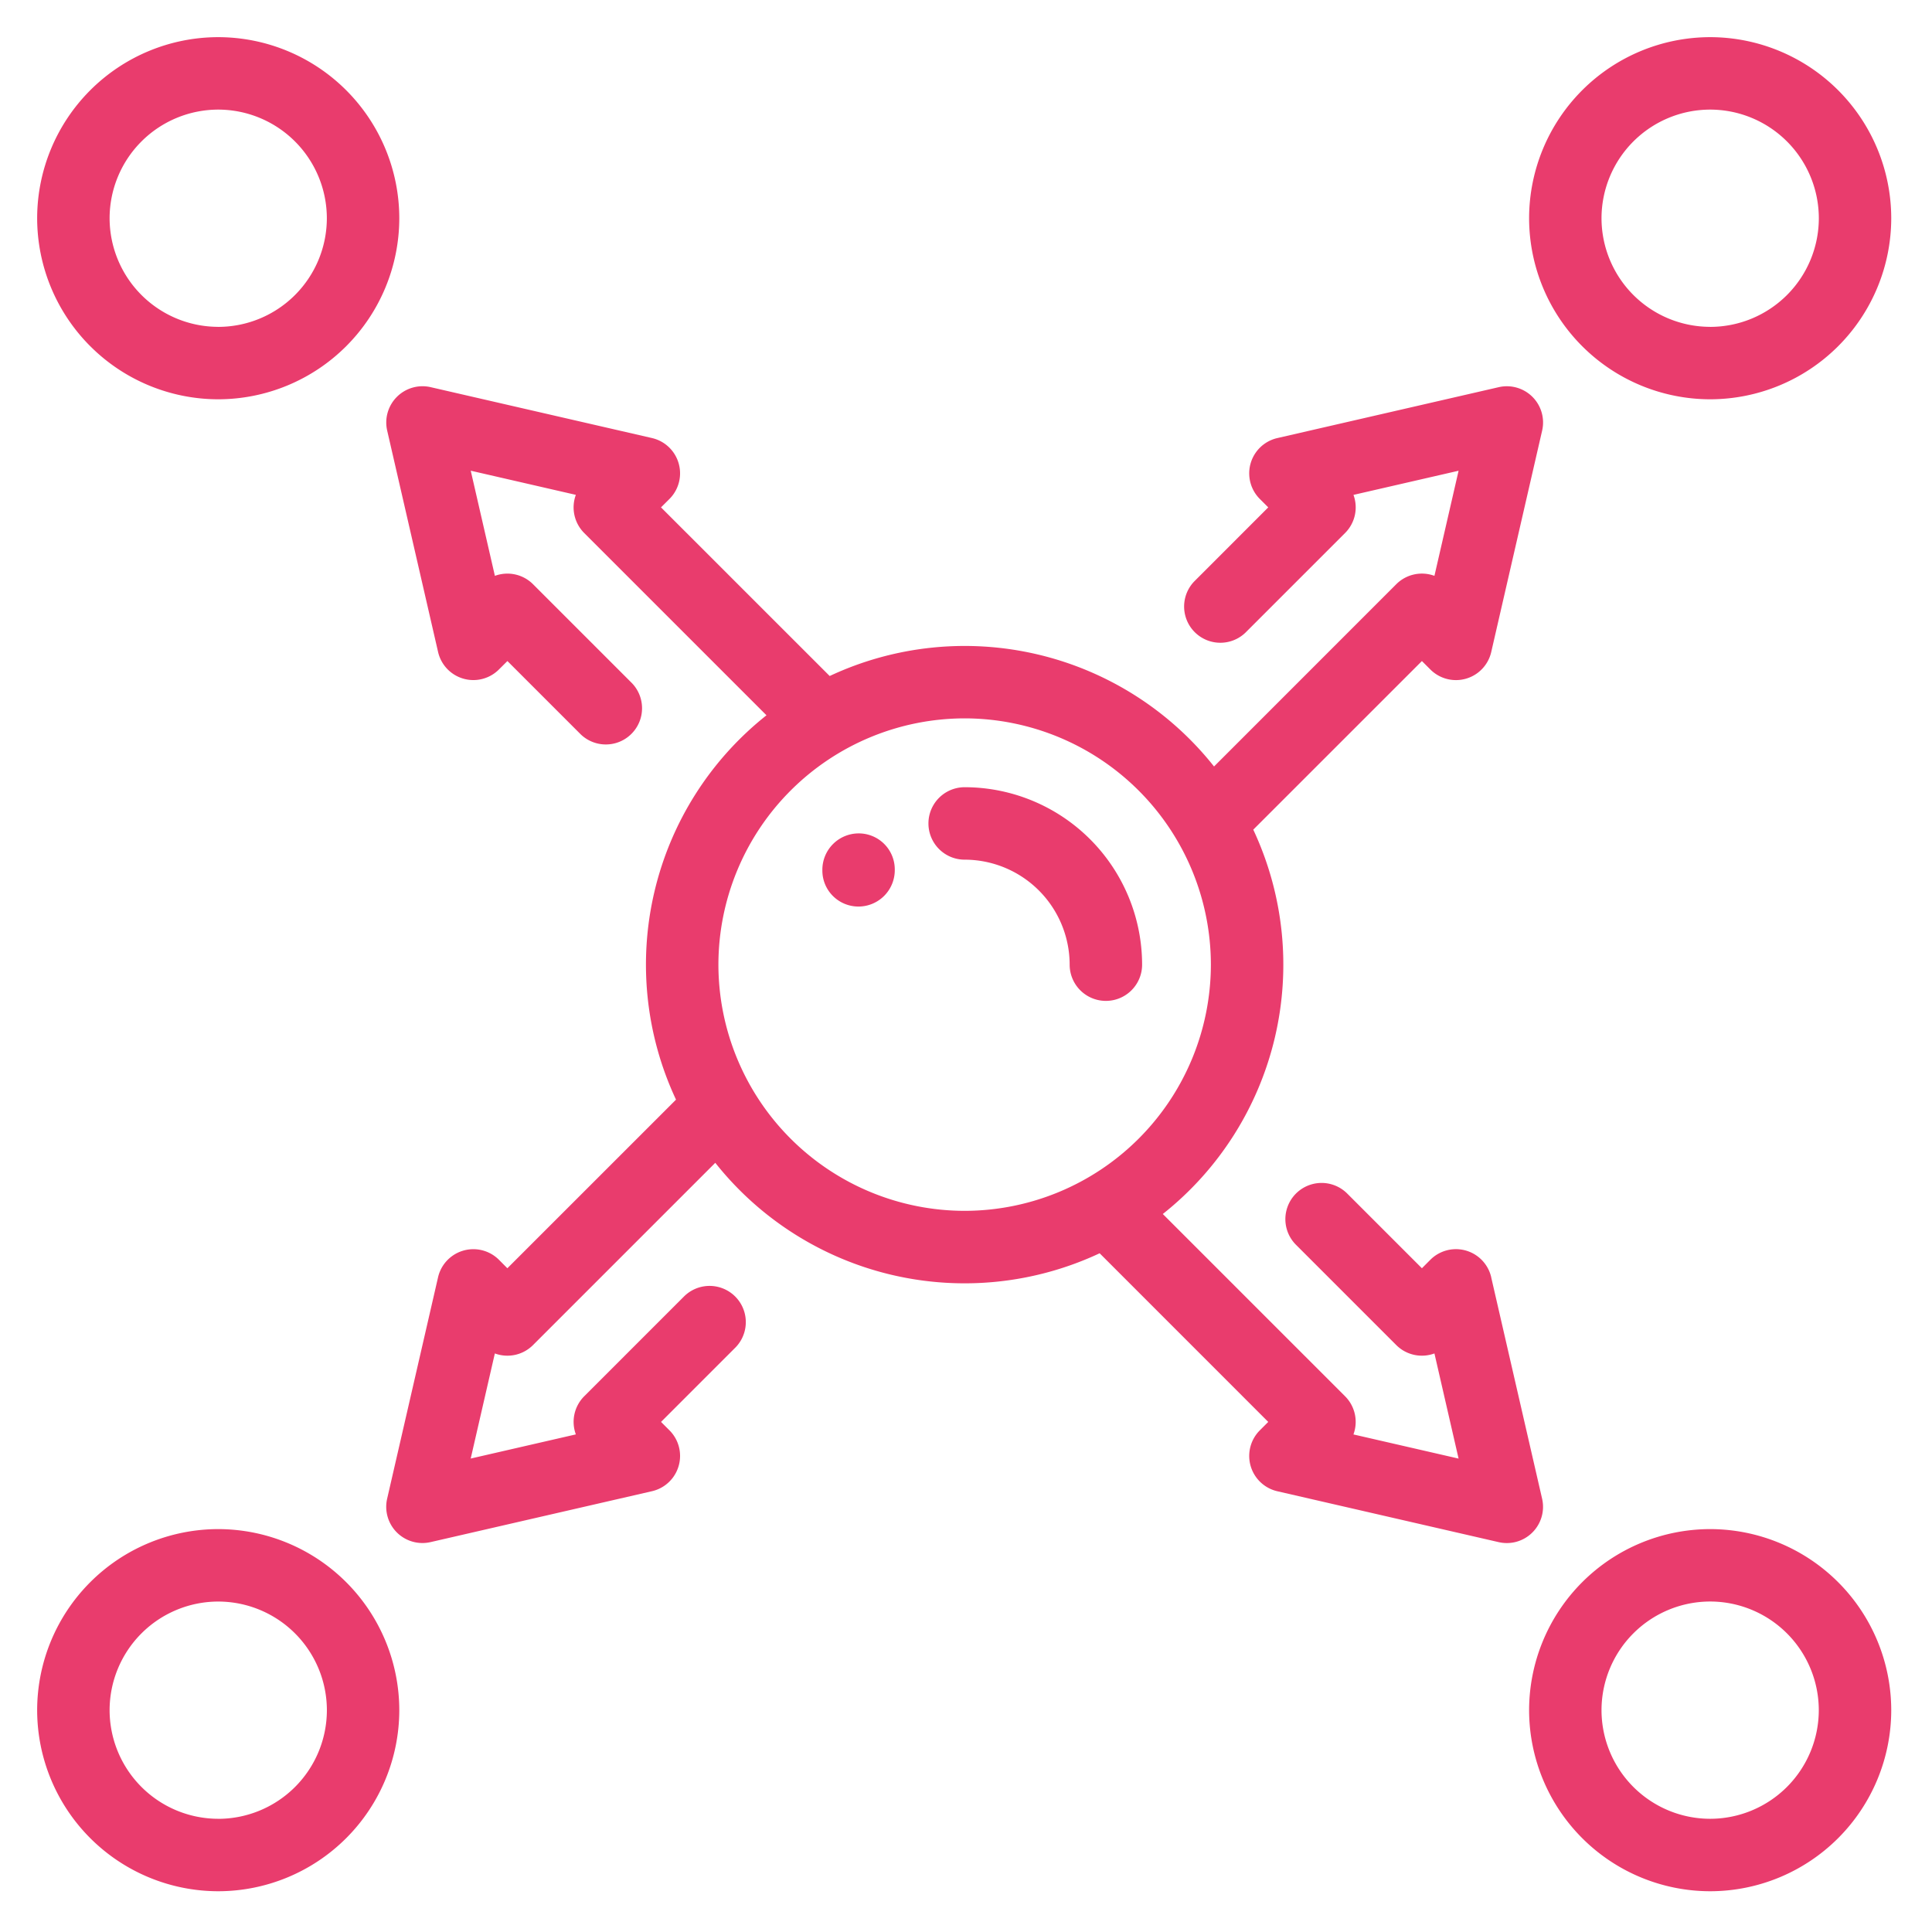 <svg xmlns="http://www.w3.org/2000/svg" width="52" height="52"><g fill="#E93C6D" fill-rule="evenodd"><path fill-rule="nonzero" d="M5.873 1A4.879 4.879 0 0 0 1 5.873a4.879 4.879 0 0 0 4.873 4.874 4.879 4.879 0 0 0 4.874-4.874A4.879 4.879 0 0 0 5.873 1zm0 7.797A2.927 2.927 0 0 1 2.95 5.873 2.927 2.927 0 0 1 5.873 2.95a2.927 2.927 0 0 1 2.924 2.924 2.927 2.927 0 0 1-2.924 2.924zM46.03 1a4.879 4.879 0 0 0-4.874 4.873 4.879 4.879 0 0 0 4.873 4.874 4.879 4.879 0 0 0 4.874-4.874A4.879 4.879 0 0 0 46.029 1zm0 7.797a2.927 2.927 0 0 1-2.925-2.924A2.927 2.927 0 0 1 46.03 2.95a2.927 2.927 0 0 1 2.924 2.924 2.927 2.927 0 0 1-2.924 2.924zm0 32.359a4.879 4.879 0 0 0-4.874 4.873 4.879 4.879 0 0 0 4.873 4.874 4.879 4.879 0 0 0 4.874-4.874 4.879 4.879 0 0 0-4.874-4.873zm0 7.797a2.927 2.927 0 0 1-2.925-2.924 2.927 2.927 0 0 1 2.924-2.924 2.927 2.927 0 0 1 2.924 2.924 2.927 2.927 0 0 1-2.924 2.924zM40.137 34.38a.974.974 0 0 0-1.64-.472l-.226.227-2.01-2.01a.975.975 0 0 0-1.38 1.378l2.7 2.7a.975.975 0 0 0 1.027.225l.65 2.83-2.83-.65a.975.975 0 0 0-.225-1.027l-4.906-4.906a8.565 8.565 0 0 0 2.435-10.345l4.539-4.538.227.227a.974.974 0 0 0 1.639-.471l1.37-5.959a.975.975 0 0 0-1.169-1.168l-5.959 1.37a.974.974 0 0 0-.47 1.639l.226.226-1.994 1.995a.975.975 0 0 0 1.378 1.379l2.684-2.684a.975.975 0 0 0 .226-1.026l2.829-.65-.65 2.829a.974.974 0 0 0-1.027.225l-4.905 4.906a8.565 8.565 0 0 0-10.345-2.435l-4.54-4.539.228-.227a.975.975 0 0 0-.471-1.639l-5.959-1.37a.976.976 0 0 0-1.168 1.169l1.37 5.959a.974.974 0 0 0 1.639.47l.227-.226 1.975 1.975a.975.975 0 0 0 1.379-1.378l-2.665-2.665a.975.975 0 0 0-1.026-.225l-.65-2.83 2.829.65a.975.975 0 0 0 .225 1.027l4.906 4.906a8.565 8.565 0 0 0-2.435 10.345l-4.539 4.538-.226-.227a.975.975 0 0 0-1.64.471l-1.37 5.959a.975.975 0 0 0 1.169 1.168l5.959-1.37a.974.974 0 0 0 .47-1.639l-.226-.226 1.996-1.996a.975.975 0 0 0-1.379-1.379l-2.685 2.685a.975.975 0 0 0-.225 1.026l-2.83.65.65-2.829a.974.974 0 0 0 1.027-.225l4.906-4.906a8.565 8.565 0 0 0 10.345 2.435l4.538 4.539-.227.227a.975.975 0 0 0 .471 1.639l5.959 1.37a.973.973 0 0 0 .907-.261.975.975 0 0 0 .261-.908l-1.37-5.959zm-14.173-1.79a6.635 6.635 0 0 1-6.628-6.627 6.635 6.635 0 0 1 6.628-6.628 6.635 6.635 0 0 1 6.627 6.628 6.635 6.635 0 0 1-6.627 6.627zM5.873 41.156A4.879 4.879 0 0 0 1 46.029a4.879 4.879 0 0 0 4.873 4.874 4.879 4.879 0 0 0 4.874-4.874 4.879 4.879 0 0 0-4.874-4.873zm0 7.797A2.927 2.927 0 0 1 2.95 46.03a2.927 2.927 0 0 1 2.924-2.924 2.927 2.927 0 0 1 2.924 2.924 2.927 2.927 0 0 1-2.924 2.924z"/><path d="M25.964 21.188a.975.975 0 0 0 0 1.95 2.83 2.83 0 0 1 2.826 2.826.975.975 0 0 0 1.95 0 4.781 4.781 0 0 0-4.776-4.776zm-2.856 1.243a.979.979 0 0 0-.974.98v.019c0 .538.436.97.974.97a.979.979 0 0 0 .975-.98v-.02a.97.97 0 0 0-.975-.969z"/></g></svg>